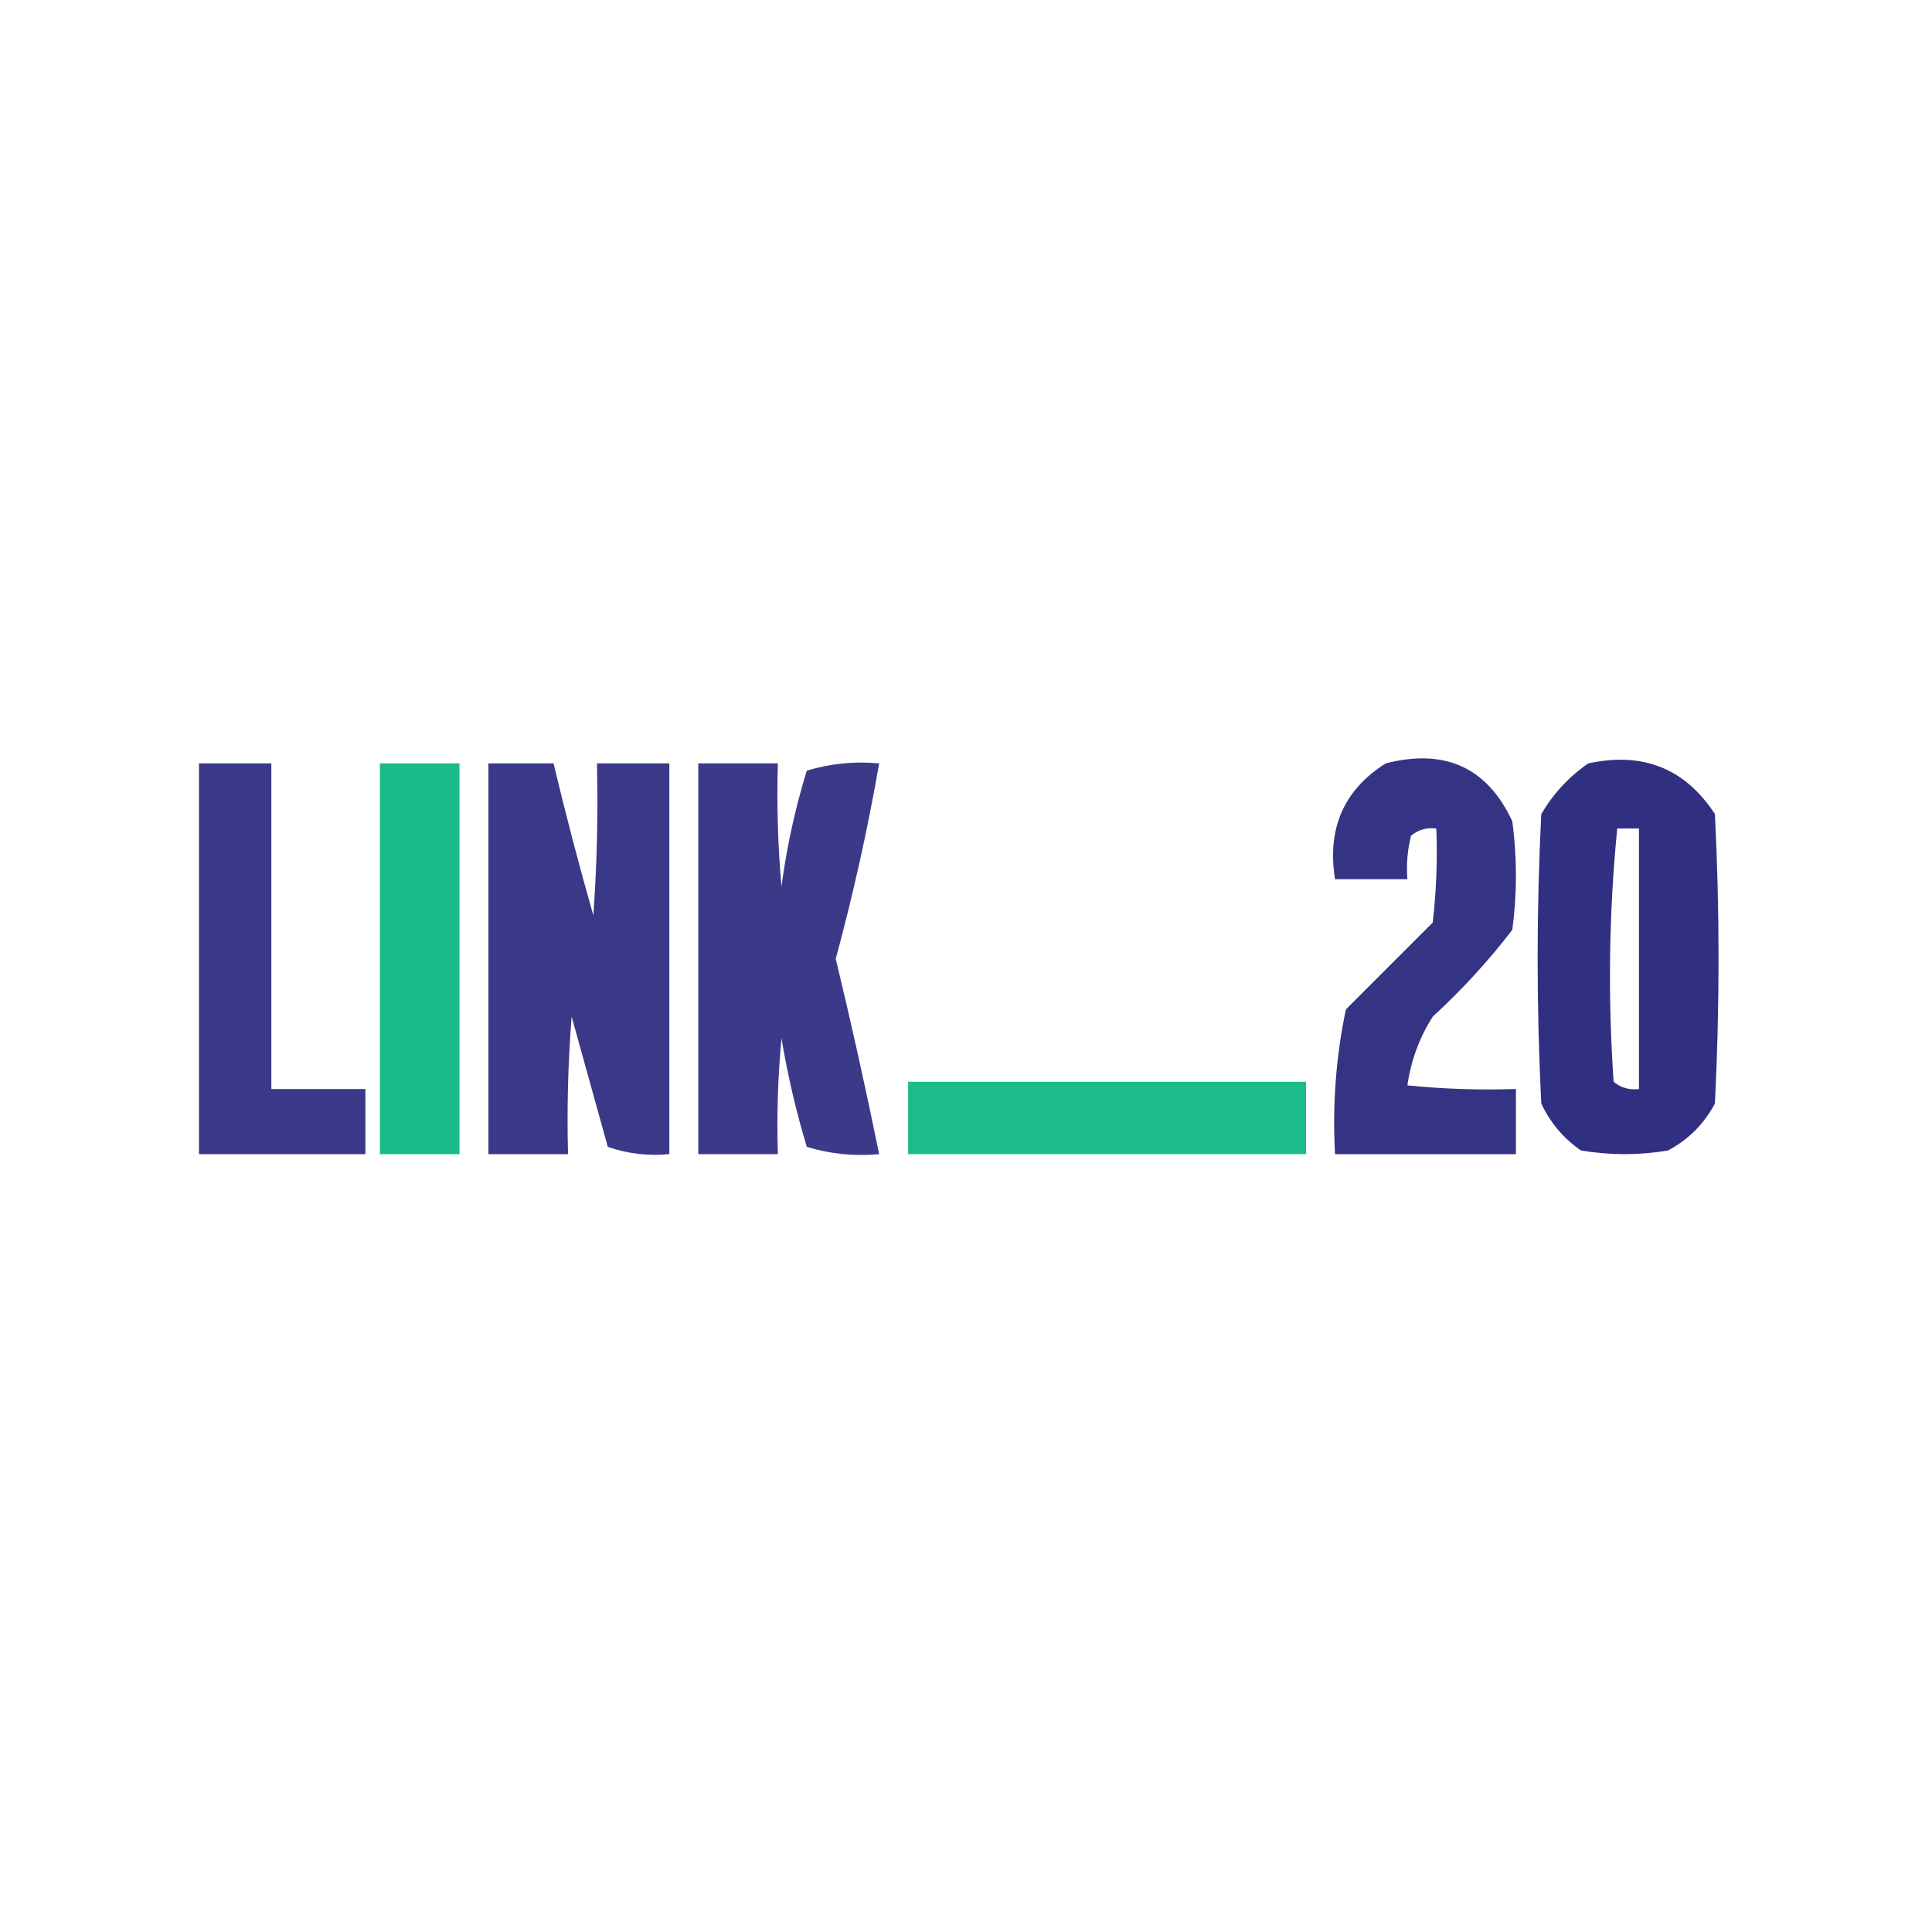 <?xml version="1.0" encoding="UTF-8"?>
<!DOCTYPE svg PUBLIC "-//W3C//DTD SVG 1.1//EN" "http://www.w3.org/Graphics/SVG/1.1/DTD/svg11.dtd">
<svg xmlns="http://www.w3.org/2000/svg" version="1.1" width="267px" height="267px" style="shape-rendering:geometricPrecision; text-rendering:geometricPrecision; image-rendering:optimizeQuality; fill-rule:evenodd; clip-rule:evenodd" xmlns:xlink="http://www.w3.org/1999/xlink">
<g><path style="opacity:0.905" fill="#26247b" d="M 27.5,105.5 C 30.833,105.5 34.167,105.5 37.5,105.5C 37.5,120.5 37.5,135.5 37.5,150.5C 41.833,150.5 46.167,150.5 50.5,150.5C 50.5,153.5 50.5,156.5 50.5,159.5C 42.833,159.5 35.167,159.5 27.5,159.5C 27.5,141.5 27.5,123.5 27.5,105.5 Z"/></g>
<g><path style="opacity:0.901" fill="#00b37d" d="M 52.5,105.5 C 56.167,105.5 59.833,105.5 63.5,105.5C 63.5,123.5 63.5,141.5 63.5,159.5C 59.833,159.5 56.167,159.5 52.5,159.5C 52.5,141.5 52.5,123.5 52.5,105.5 Z"/></g>
<g><path style="opacity:0.905" fill="#26247b" d="M 67.5,105.5 C 70.5,105.5 73.5,105.5 76.5,105.5C 78.171,112.518 80.005,119.518 82,126.5C 82.5,119.508 82.666,112.508 82.5,105.5C 85.833,105.5 89.167,105.5 92.5,105.5C 92.5,123.5 92.5,141.5 92.5,159.5C 89.552,159.777 86.719,159.444 84,158.5C 82.333,152.5 80.667,146.5 79,140.5C 78.501,146.825 78.334,153.158 78.5,159.5C 74.833,159.5 71.167,159.5 67.5,159.5C 67.5,141.5 67.5,123.5 67.5,105.5 Z"/></g>
<g><path style="opacity:0.898" fill="#26247b" d="M 96.5,105.5 C 100.167,105.5 103.833,105.5 107.5,105.5C 107.334,111.176 107.501,116.843 108,122.5C 108.721,117.059 109.888,111.726 111.5,106.5C 114.768,105.513 118.102,105.18 121.5,105.5C 119.919,114.58 117.919,123.58 115.5,132.5C 117.663,141.485 119.663,150.485 121.5,159.5C 118.102,159.82 114.768,159.487 111.5,158.5C 110.016,153.584 108.85,148.584 108,143.5C 107.501,148.823 107.334,154.156 107.5,159.5C 103.833,159.5 100.167,159.5 96.5,159.5C 96.5,141.5 96.5,123.5 96.5,105.5 Z"/></g>
<g><path style="opacity:0.947" fill="#26247b" d="M 219.5,105.5 C 227.045,103.864 232.878,106.197 237,112.5C 237.667,125.833 237.667,139.167 237,152.5C 235.5,155.333 233.333,157.5 230.5,159C 226.5,159.667 222.5,159.667 218.5,159C 216.083,157.337 214.25,155.171 213,152.5C 212.333,139.167 212.333,125.833 213,112.5C 214.694,109.642 216.861,107.309 219.5,105.5 Z M 223.5,114.5 C 224.5,114.5 225.5,114.5 226.5,114.5C 226.5,126.5 226.5,138.5 226.5,150.5C 225.178,150.67 224.011,150.337 223,149.5C 222.189,137.757 222.356,126.091 223.5,114.5 Z"/></g>
<g><path style="opacity:0.928" fill="#26247b" d="M 191.5,105.5 C 199.701,103.4 205.534,106.066 209,113.5C 209.667,118.5 209.667,123.5 209,128.5C 205.702,132.8 202.035,136.8 198,140.5C 196.153,143.406 194.986,146.573 194.5,150C 199.489,150.499 204.489,150.666 209.5,150.5C 209.5,153.5 209.5,156.5 209.5,159.5C 201.167,159.5 192.833,159.5 184.5,159.5C 184.123,152.743 184.623,146.076 186,139.5C 190,135.5 194,131.5 198,127.5C 198.499,123.179 198.666,118.846 198.5,114.5C 197.178,114.33 196.011,114.663 195,115.5C 194.505,117.473 194.338,119.473 194.5,121.5C 191.167,121.5 187.833,121.5 184.5,121.5C 183.379,114.495 185.712,109.162 191.5,105.5 Z"/></g>
<g><path style="opacity:0.891" fill="#00b37d" d="M 125.5,149.5 C 143.833,149.5 162.167,149.5 180.5,149.5C 180.5,152.833 180.5,156.167 180.5,159.5C 162.167,159.5 143.833,159.5 125.5,159.5C 125.5,156.167 125.5,152.833 125.5,149.5 Z"/></g>
</svg>
